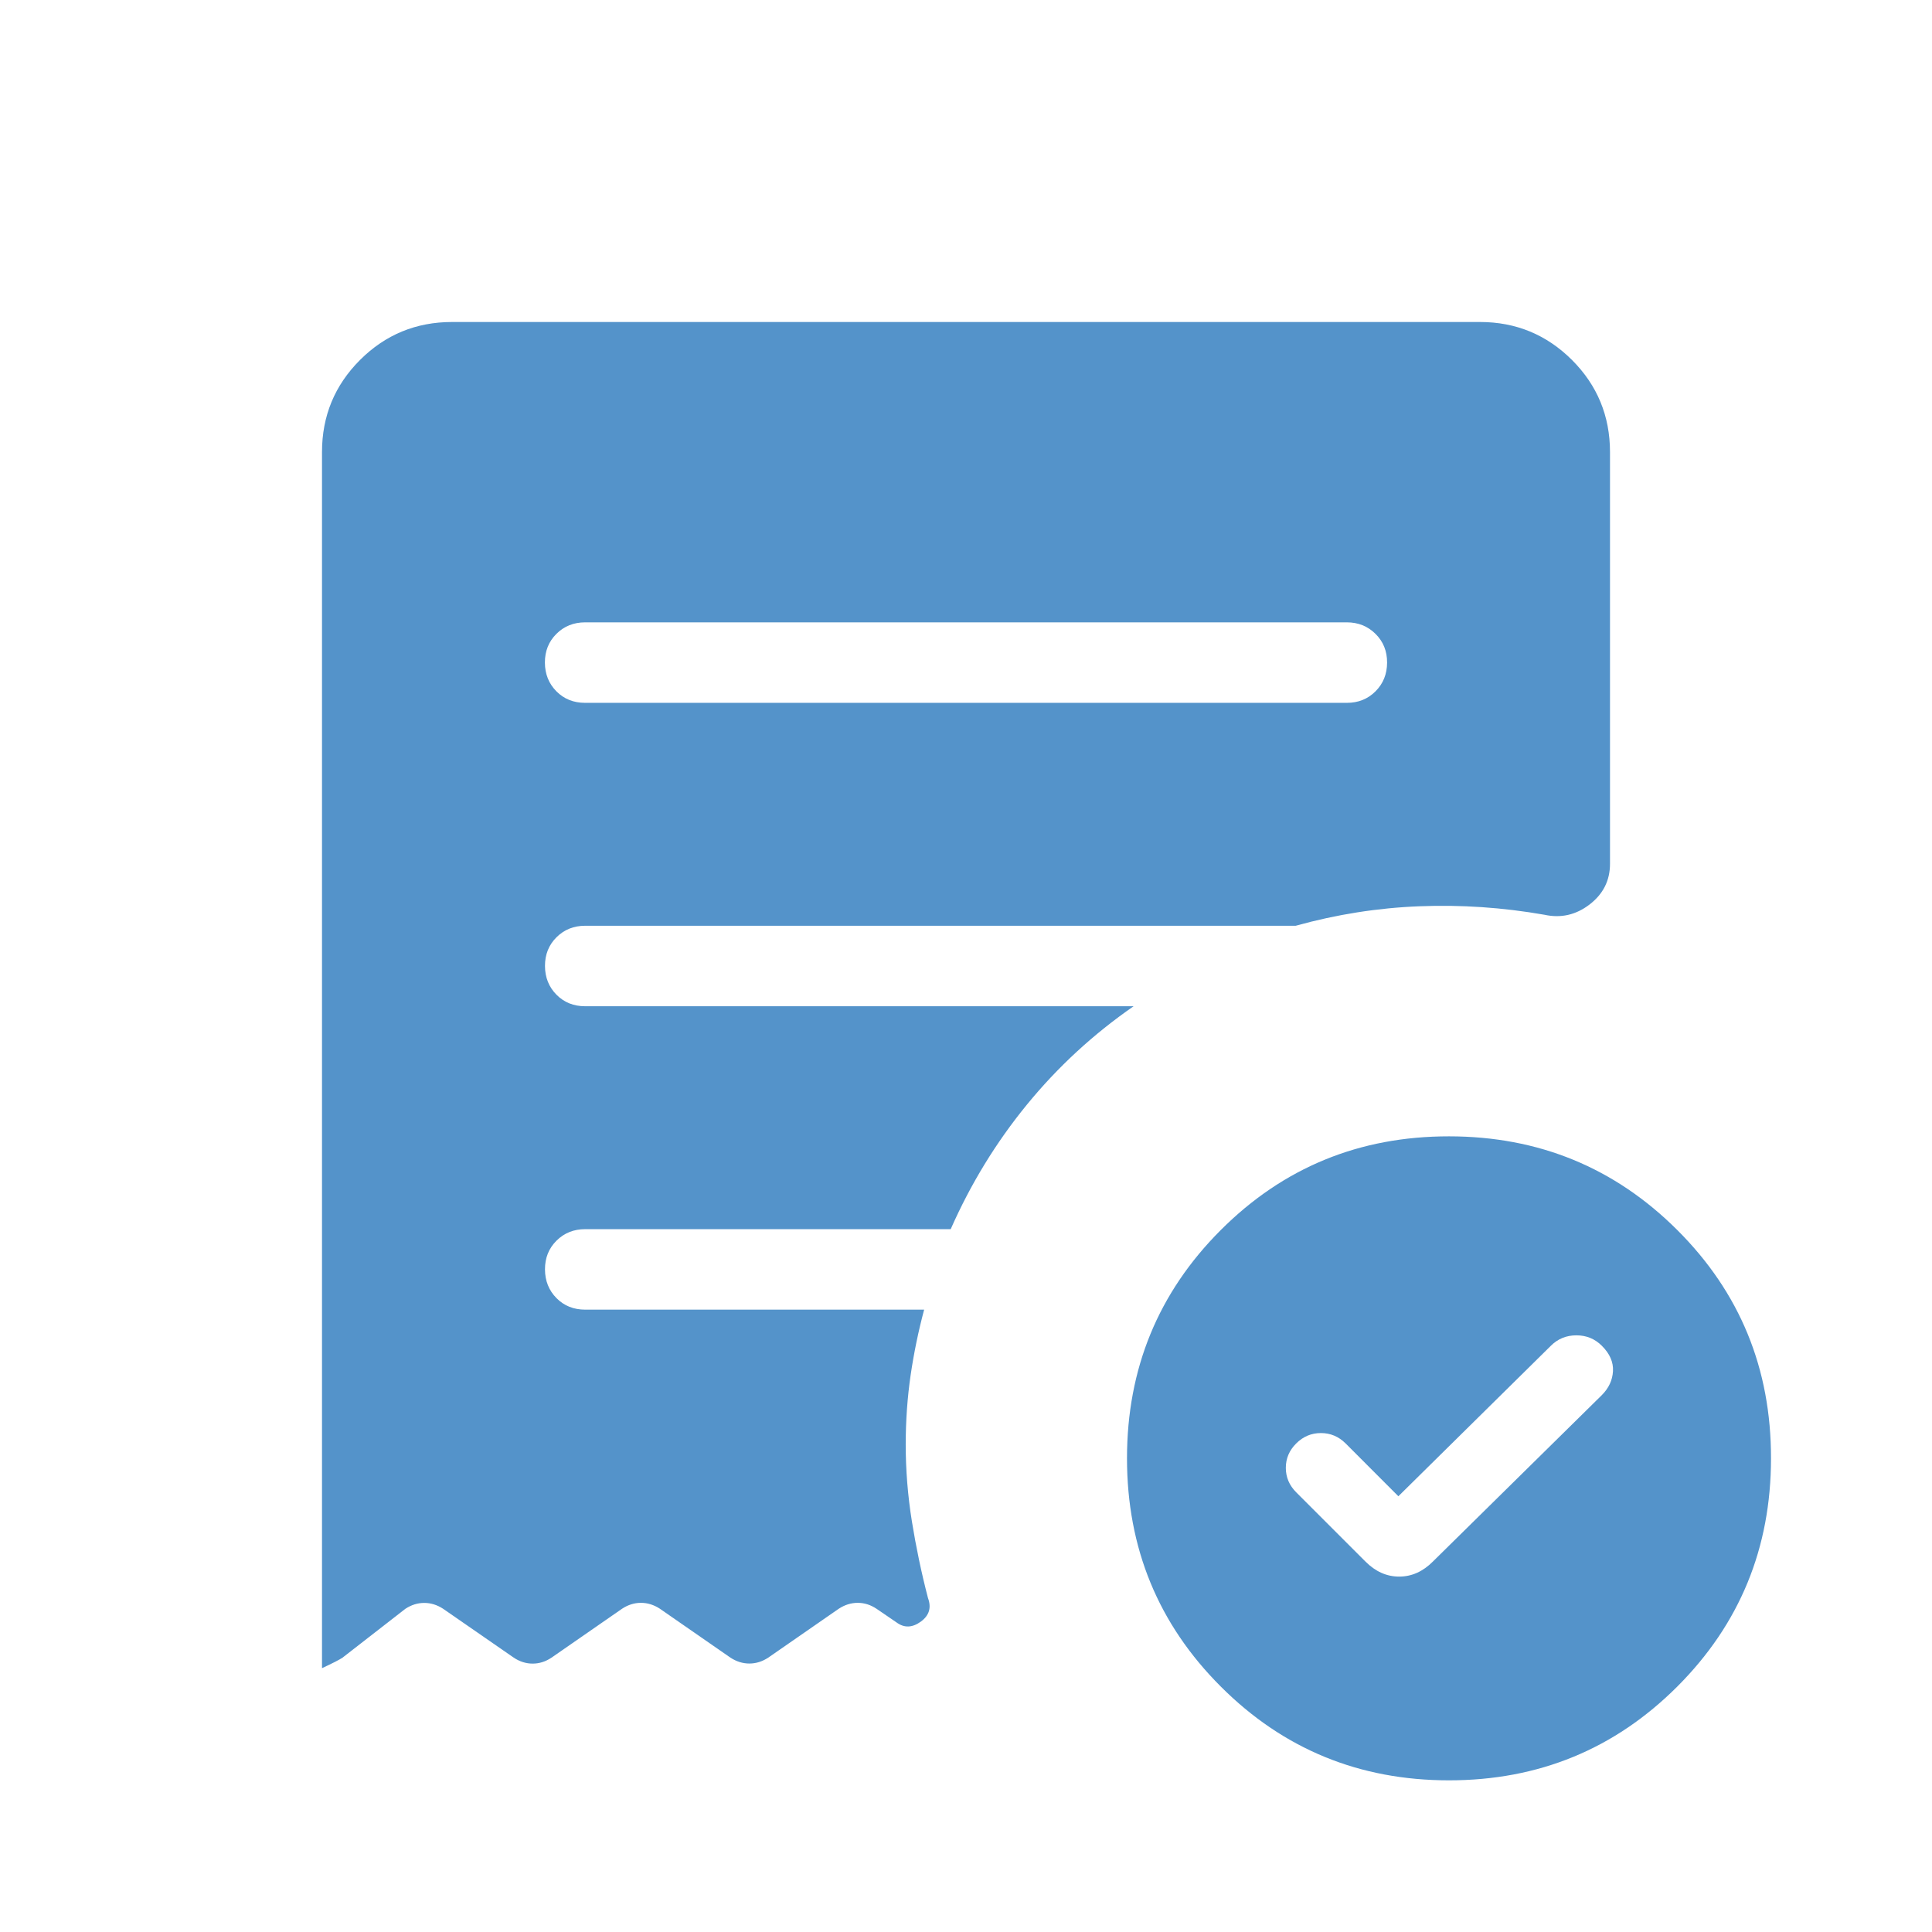 <svg xmlns="http://www.w3.org/2000/svg" fill="none" viewBox="0 0 48 48" height="48" width="48">
<path fill="#5493CA" d="M34.742 37.174L33.432 35.862C33.259 35.69 33.054 35.604 32.818 35.604C32.581 35.604 32.376 35.69 32.204 35.862C32.032 36.033 31.946 36.235 31.946 36.468C31.946 36.701 32.032 36.904 32.204 37.076L33.924 38.796C34.172 39.045 34.451 39.17 34.762 39.17C35.073 39.17 35.352 39.045 35.6 38.796L39.796 34.662C39.968 34.49 40.061 34.292 40.074 34.068C40.087 33.843 39.995 33.631 39.796 33.434C39.624 33.262 39.413 33.176 39.164 33.176C38.915 33.176 38.703 33.263 38.53 33.436L34.742 37.174ZM33.462 17.462C33.746 17.462 33.983 17.367 34.174 17.176C34.365 16.985 34.461 16.747 34.462 16.462C34.463 16.177 34.367 15.939 34.174 15.748C33.981 15.557 33.743 15.462 33.462 15.462H14.538C14.254 15.462 14.016 15.557 13.824 15.748C13.632 15.939 13.537 16.177 13.538 16.462C13.539 16.747 13.635 16.985 13.824 17.176C14.013 17.367 14.251 17.462 14.538 17.462H33.462ZM36 44.232C33.772 44.232 31.882 43.455 30.33 41.902C28.777 40.35 28 38.46 28 36.232C28 34.004 28.777 32.113 30.33 30.56C31.883 29.007 33.773 28.231 36 28.232C38.227 28.233 40.117 29.009 41.672 30.56C43.227 32.111 44.003 34.001 44 36.232C44 38.459 43.224 40.349 41.672 41.902C40.117 43.455 38.227 44.232 36 44.232ZM8 41.44V11.232C8 10.336 8.315 9.573 8.944 8.944C9.573 8.315 10.336 8 11.232 8H36.77C37.663 8 38.425 8.315 39.056 8.944C39.685 9.573 40 10.336 40 11.232V21.462C40 21.875 39.831 22.212 39.492 22.472C39.153 22.732 38.778 22.817 38.366 22.726C37.33 22.545 36.297 22.475 35.266 22.516C34.234 22.556 33.209 22.717 32.192 23H14.54C14.256 23 14.018 23.095 13.826 23.286C13.634 23.477 13.539 23.715 13.54 24C13.541 24.285 13.637 24.523 13.826 24.714C14.015 24.905 14.253 25 14.54 25H28.164C27.161 25.695 26.277 26.51 25.512 27.446C24.747 28.382 24.116 29.413 23.62 30.538H14.54C14.256 30.538 14.018 30.633 13.826 30.824C13.634 31.015 13.539 31.253 13.54 31.538C13.541 31.823 13.637 32.061 13.826 32.252C14.015 32.443 14.253 32.538 14.54 32.538H22.96C22.816 33.077 22.704 33.62 22.624 34.168C22.544 34.716 22.503 35.288 22.502 35.884C22.502 36.52 22.553 37.159 22.656 37.8C22.759 38.44 22.892 39.075 23.056 39.704C23.145 39.943 23.085 40.138 22.876 40.29C22.665 40.442 22.465 40.449 22.276 40.31L21.778 39.97C21.63 39.871 21.474 39.822 21.31 39.822C21.146 39.822 20.989 39.871 20.84 39.968L19.086 41.184C18.938 41.281 18.782 41.33 18.618 41.33C18.454 41.33 18.297 41.281 18.148 41.184L16.394 39.968C16.245 39.871 16.088 39.822 15.924 39.822C15.76 39.822 15.604 39.871 15.456 39.968L13.702 41.184C13.554 41.283 13.398 41.332 13.234 41.332C13.07 41.332 12.913 41.283 12.764 41.184L11.01 39.97C10.861 39.873 10.704 39.824 10.54 39.824C10.376 39.824 10.22 39.873 10.072 39.97L8.51 41.184C8.433 41.236 8.263 41.323 8.002 41.444"></path>
</svg>
